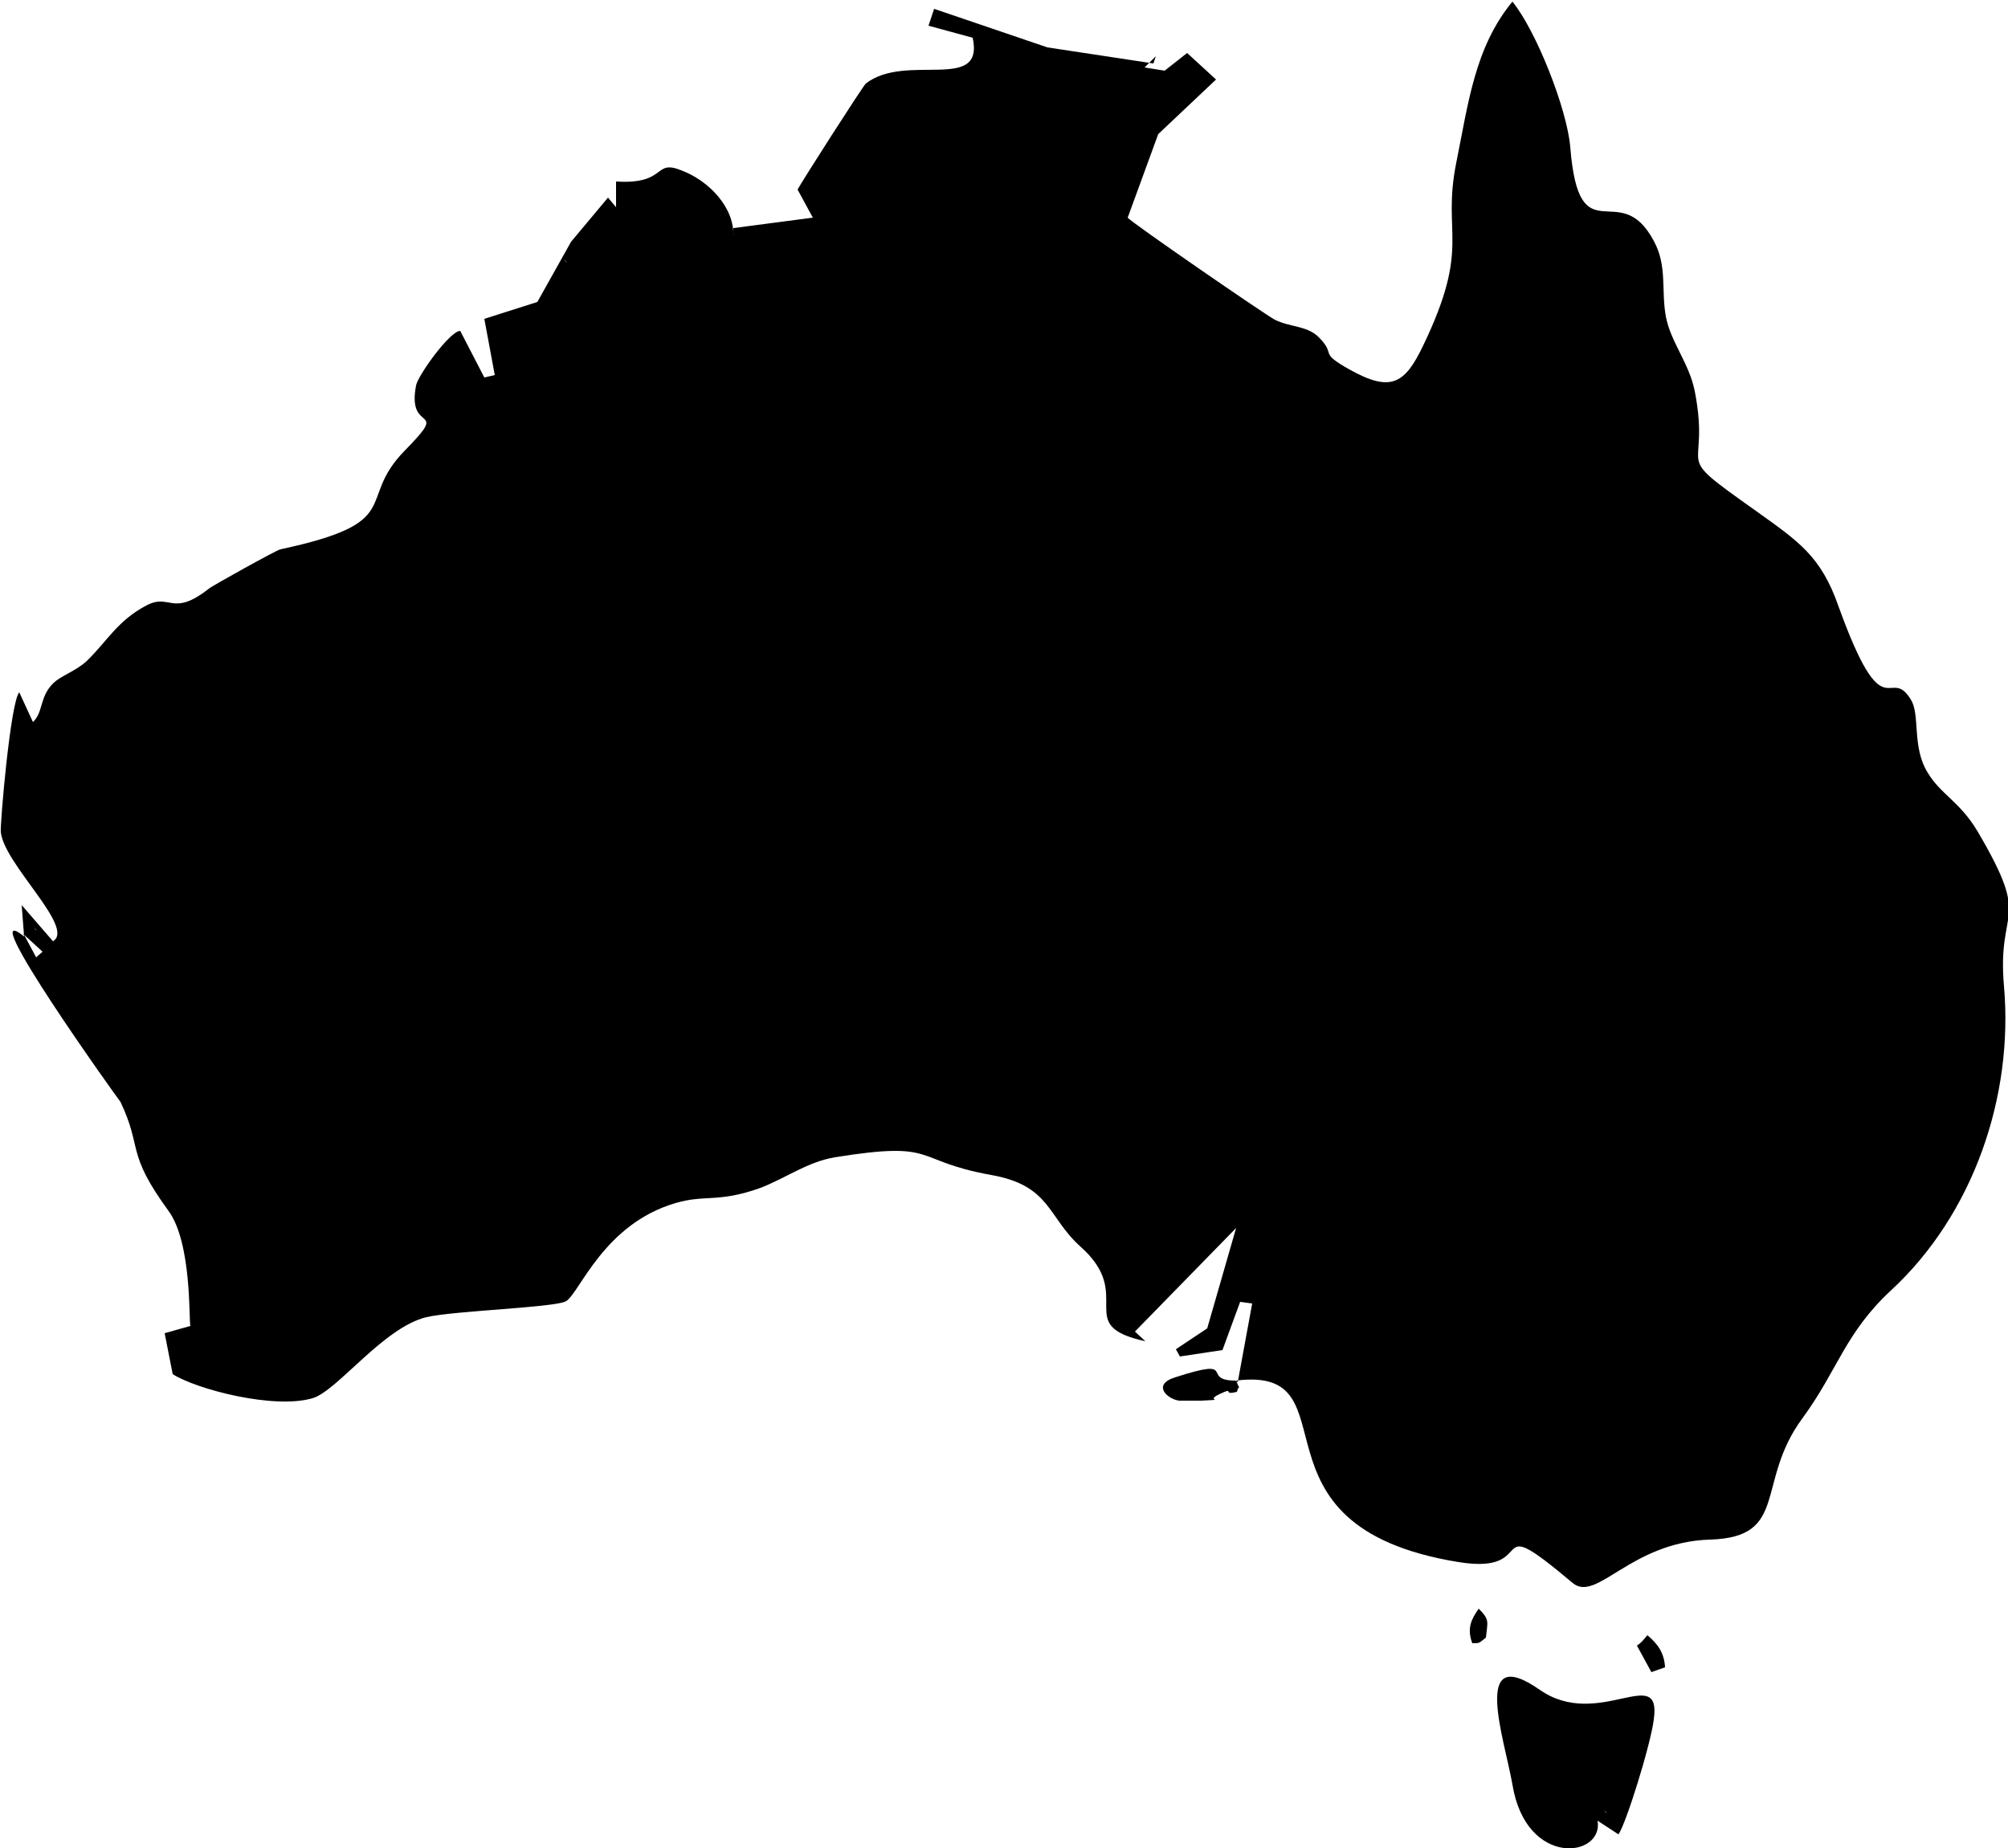 <svg viewBox="0 0 25 23.01" xmlns="http://www.w3.org/2000/svg" data-name="Layer 2" id="Layer_2">
  <defs>
    <style>
      .cls-1 {
        fill-rule: evenodd;
      }
    </style>
  </defs>
  <g data-name="Layer 1" id="Layer_1-2">
    <path d="M19.72,19.61c.1-.1-.05.05,0,0h0ZM18.33,20.46c.1,0,.08,0,.17-.07.02-.2.05-.22-.09-.36-.09.13-.15.24-.08.43h0ZM20.38,20.49l.18.33.17-.06c-.01-.18-.09-.29-.22-.4-.05.06-.07.09-.13.13h0ZM15.38,17.19c-.44,0,.05-.3-.75-.04-.29.09-.1.27.05.29h.28c.33-.02.03.01.22-.08.21-.1.02.02.22-.03.03-.12.05.02-.01-.14,1.52-.19,0,1.81,2.77,2.26,1.05.17.29-.69,1.42.26.3.25.72-.51,1.71-.54.99-.03.56-.71,1.15-1.51.44-.6.53-1.06,1.1-1.59,1.03-.95,1.53-2.42,1.41-3.79-.09-1.02.36-.76-.33-1.93-.22-.37-.46-.46-.62-.73-.2-.32-.09-.72-.21-.91-.27-.44-.33.42-.9-1.16-.22-.63-.5-.81-1.03-1.19-1.1-.78-.55-.41-.76-1.49-.07-.35-.3-.61-.36-.93-.06-.33.02-.63-.15-.94-.43-.81-.93.21-1.04-1.17-.04-.47-.42-1.44-.72-1.81-.47.57-.55,1.27-.7,2.01-.18.9.19,1.02-.41,2.27-.23.48-.4.59-.92.3-.39-.22-.16-.17-.37-.39-.15-.16-.36-.13-.56-.23-.13-.07-1.8-1.22-1.83-1.27l.38-1.04.72-.68-.36-.33-.28.22-.25-.04.14-.14-.03.09-1.32-.2-1.41-.48-.07.21.55.15c.15.69-.83.18-1.33.57-.03.02-.81,1.24-.85,1.32l.19.35-.99.13v.11c.02-.36-.3-.7-.65-.83-.35-.14-.17.18-.81.14v.32s-.1-.12-.1-.12l-.46.55-.42.75-.66.21.13.7-.13.03-.3-.58c-.13,0-.53.56-.55.68-.12.62.44.22-.14.81-.62.63.04.89-1.55,1.23-.03,0-.86.46-.89.49-.46.36-.48.05-.78.21-.36.19-.49.45-.74.69-.14.13-.32.18-.42.28-.17.17-.12.36-.25.48l-.17-.37c-.11.12-.24,1.64-.23,1.74.04.4.93,1.19.65,1.36l-.39-.45.03.39c-.66-.53,1.18,2.04,1.2,2.06.28.59.06.62.6,1.36.29.4.25,1.36.27,1.43l-.32.09.1.51c.3.19,1.26.44,1.74.3.31-.09.88-.88,1.42-1.01.34-.08,1.62-.12,1.74-.2.17-.11.47-.96,1.36-1.22.37-.11.53,0,1.06-.19.33-.13.58-.32.92-.38,1.31-.21.95.04,1.95.22.74.13.7.52,1.11.89.7.62-.11.98.81,1.18l-.13-.12,1.26-1.29-.36,1.25-.39.26.05.09.53-.08.22-.6.15.02-.18.98h0ZM19.97,22.54c.05.04.04.05,0,0h0ZM19.89,22.67l.26.17c.09-.12.4-1.11.44-1.43.1-.71-.69.14-1.42-.37-.86-.6-.44.61-.34,1.18.17,1.04,1.14.91,1.06.45h0ZM.29,11.63l.24.22-.08.07-.15-.28H.29ZM.42,11.55c.05.04.04.05,0,0H.42ZM7.02,3.23c.05.04.04.05,0,0h0ZM7.1,2.98l.08.04-.08-.04h0Z" class="cls-1"></path>
  </g>
</svg>